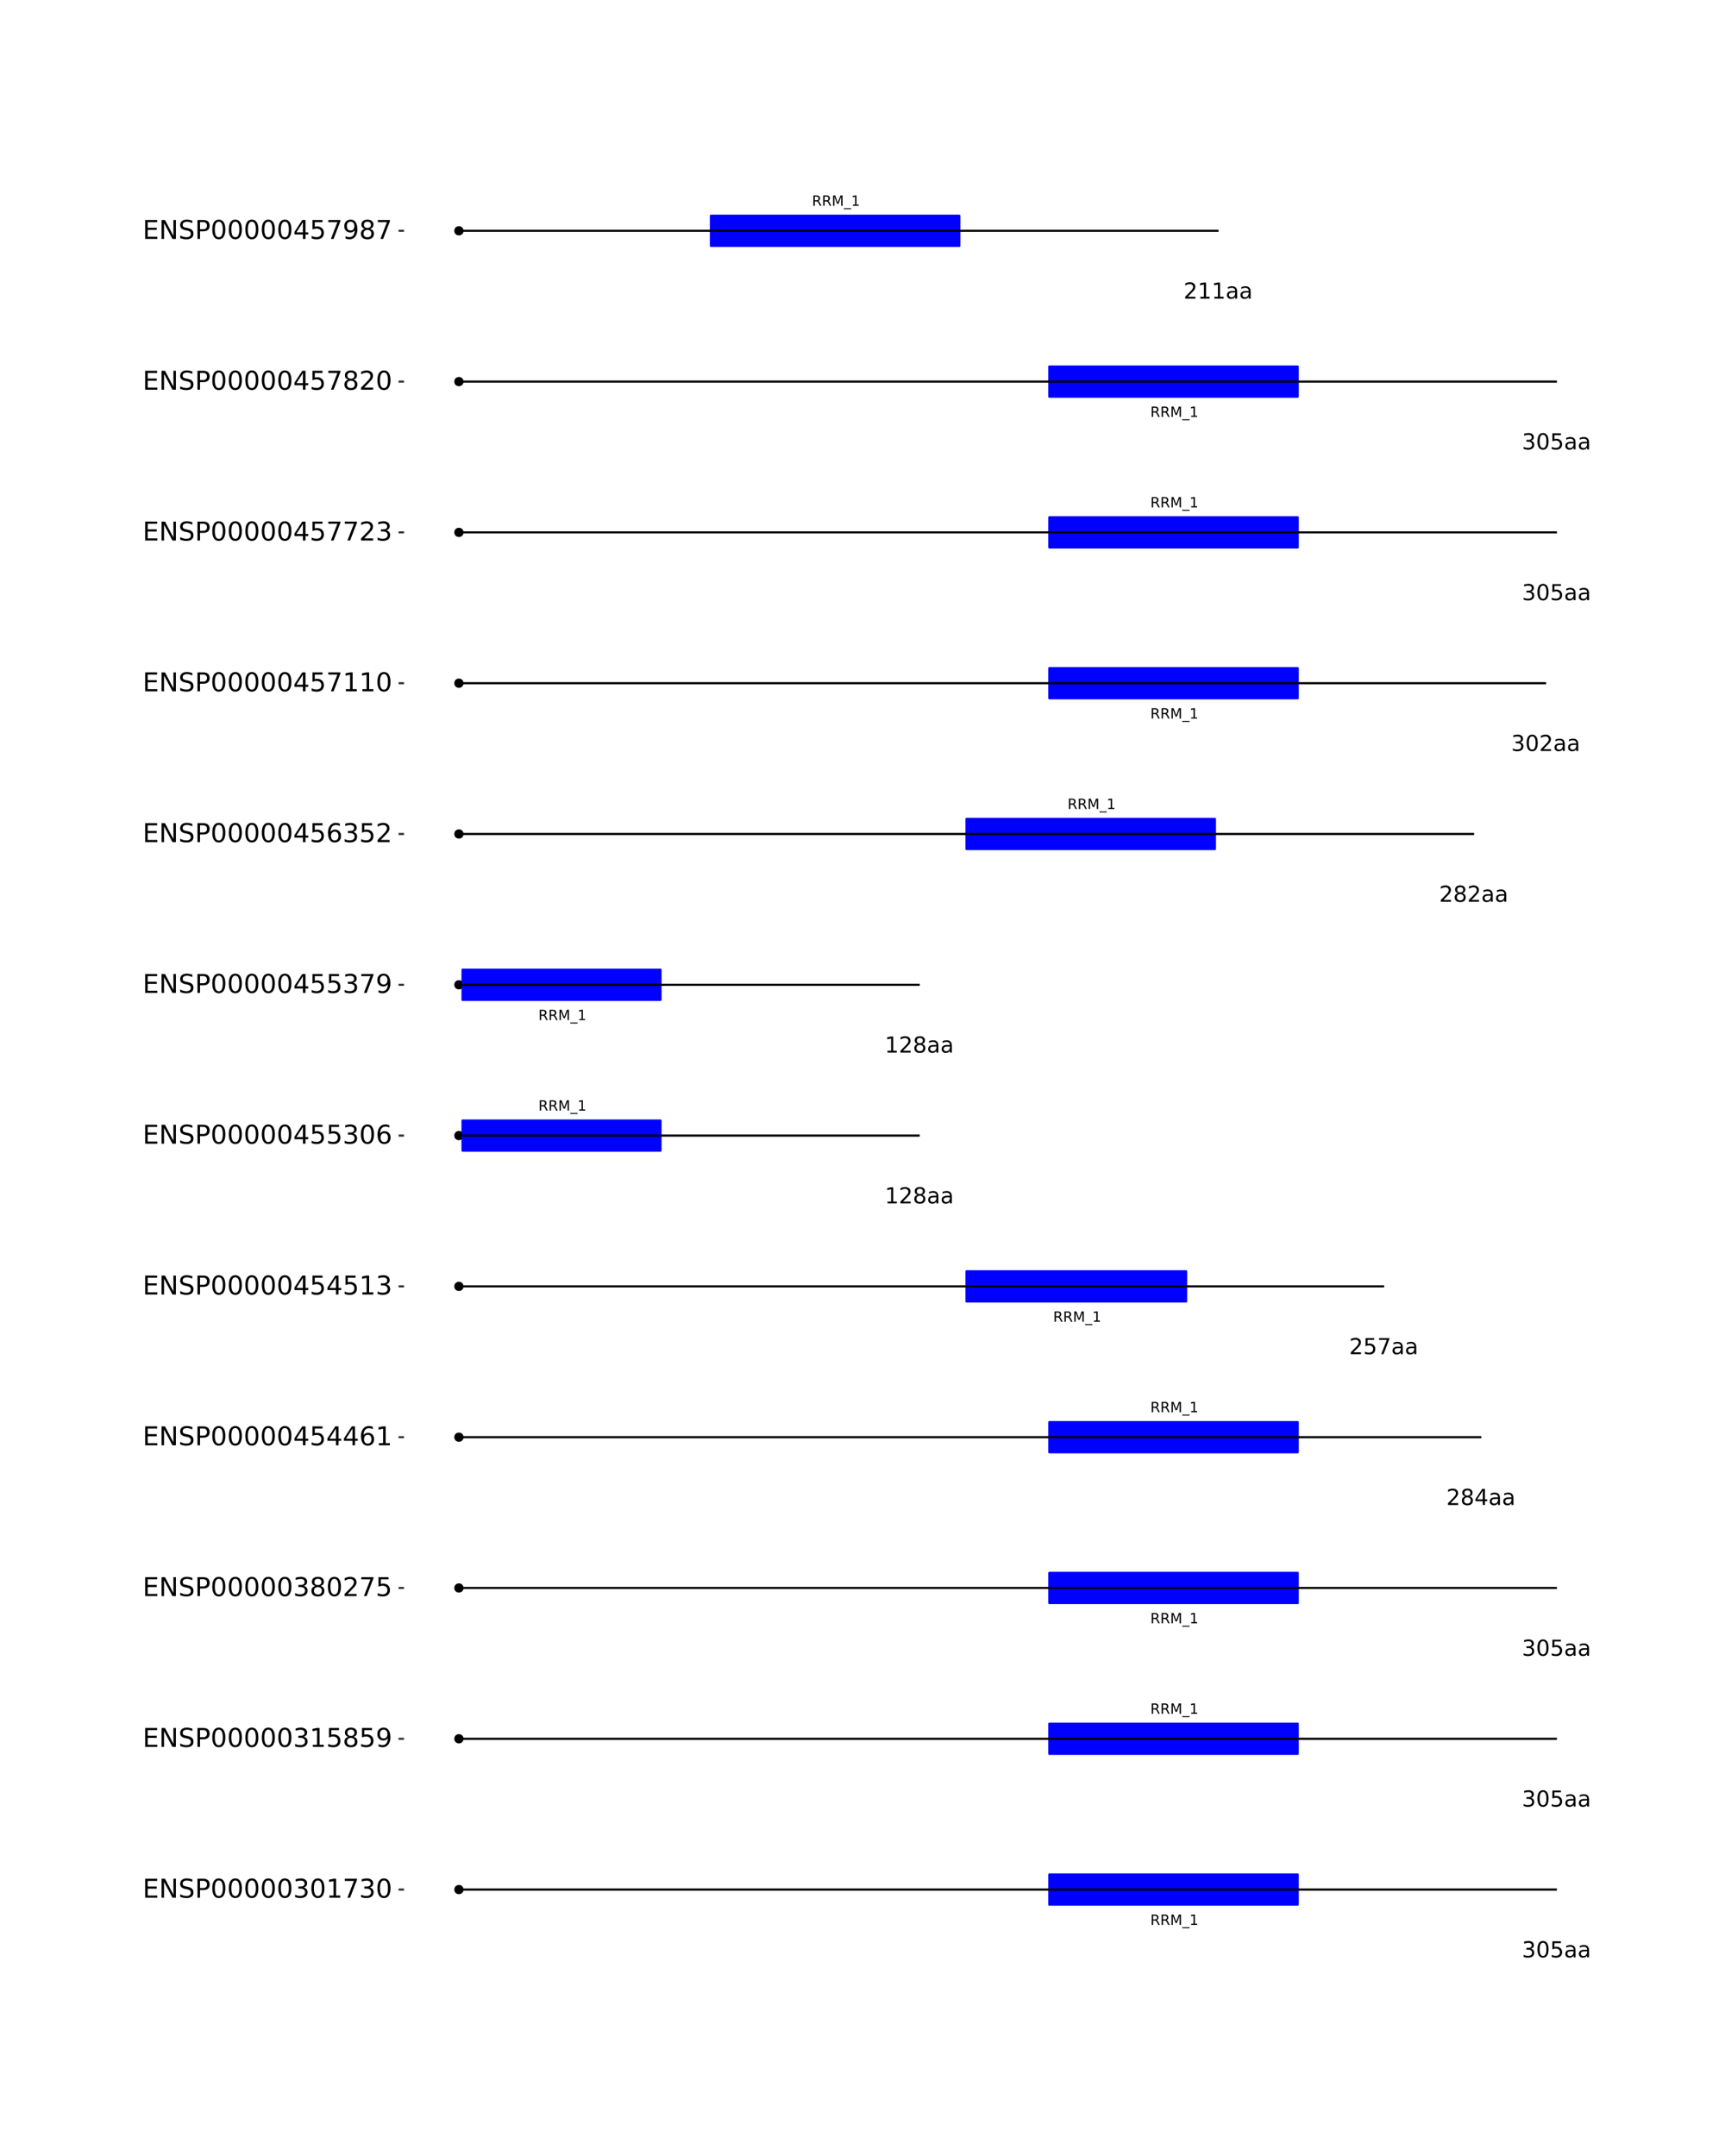 <?xml version="1.0" encoding="UTF-8"?>
<svg xmlns="http://www.w3.org/2000/svg" xmlns:xlink="http://www.w3.org/1999/xlink" width="864pt" height="1080pt" viewBox="0 0 864 1080" version="1.1">
<defs>
<g>
<symbol overflow="visible" id="glyph0-0">
<path style="stroke:none;" d="M 0.359 1.25 L 0.359 -5.016 L 3.906 -5.016 L 3.906 1.25 Z M 0.75 0.859 L 3.516 0.859 L 3.516 -4.609 L 0.75 -4.609 Z M 0.75 0.859 "/>
</symbol>
<symbol overflow="visible" id="glyph0-1">
<path style="stroke:none;" d="M 3.156 -2.438 C 3.301 -2.383 3.445 -2.273 3.594 -2.109 C 3.738 -1.941 3.879 -1.711 4.016 -1.422 L 4.734 0 L 3.984 0 L 3.312 -1.328 C 3.145 -1.672 2.977 -1.898 2.812 -2.016 C 2.656 -2.129 2.438 -2.188 2.156 -2.188 L 1.406 -2.188 L 1.406 0 L 0.703 0 L 0.703 -5.188 L 2.281 -5.188 C 2.875 -5.188 3.316 -5.062 3.609 -4.812 C 3.898 -4.562 4.047 -4.188 4.047 -3.688 C 4.047 -3.363 3.969 -3.094 3.812 -2.875 C 3.664 -2.664 3.445 -2.52 3.156 -2.438 Z M 1.406 -4.609 L 1.406 -2.766 L 2.281 -2.766 C 2.613 -2.766 2.867 -2.844 3.047 -3 C 3.223 -3.156 3.312 -3.383 3.312 -3.688 C 3.312 -3.988 3.223 -4.219 3.047 -4.375 C 2.867 -4.531 2.613 -4.609 2.281 -4.609 Z M 1.406 -4.609 "/>
</symbol>
<symbol overflow="visible" id="glyph0-2">
<path style="stroke:none;" d="M 0.703 -5.188 L 1.75 -5.188 L 3.062 -1.656 L 4.391 -5.188 L 5.438 -5.188 L 5.438 0 L 4.75 0 L 4.75 -4.547 L 3.422 -1 L 2.719 -1 L 1.375 -4.547 L 1.375 0 L 0.703 0 Z M 0.703 -5.188 "/>
</symbol>
<symbol overflow="visible" id="glyph0-3">
<path style="stroke:none;" d="M 3.625 1.188 L 3.625 1.672 L -0.062 1.672 L -0.062 1.188 Z M 3.625 1.188 "/>
</symbol>
<symbol overflow="visible" id="glyph0-4">
<path style="stroke:none;" d="M 0.875 -0.594 L 2.031 -0.594 L 2.031 -4.547 L 0.781 -4.297 L 0.781 -4.938 L 2.016 -5.188 L 2.719 -5.188 L 2.719 -0.594 L 3.859 -0.594 L 3.859 0 L 0.875 0 Z M 0.875 -0.594 "/>
</symbol>
<symbol overflow="visible" id="glyph1-0">
<path style="stroke:none;" d="M 0.547 1.953 L 0.547 -7.781 L 6.078 -7.781 L 6.078 1.953 Z M 1.172 1.344 L 5.453 1.344 L 5.453 -7.172 L 1.172 -7.172 Z M 1.172 1.344 "/>
</symbol>
<symbol overflow="visible" id="glyph1-1">
<path style="stroke:none;" d="M 4.484 -4.344 C 5.004 -4.227 5.41 -3.992 5.703 -3.641 C 5.992 -3.297 6.141 -2.863 6.141 -2.344 C 6.141 -1.551 5.863 -0.938 5.312 -0.5 C 4.77 -0.062 4 0.156 3 0.156 C 2.656 0.156 2.301 0.117 1.938 0.047 C 1.582 -0.016 1.219 -0.113 0.844 -0.25 L 0.844 -1.297 C 1.145 -1.117 1.473 -0.984 1.828 -0.891 C 2.191 -0.805 2.57 -0.766 2.969 -0.766 C 3.645 -0.766 4.16 -0.895 4.516 -1.156 C 4.879 -1.426 5.062 -1.82 5.062 -2.344 C 5.062 -2.812 4.895 -3.18 4.562 -3.453 C 4.227 -3.723 3.766 -3.859 3.172 -3.859 L 2.234 -3.859 L 2.234 -4.75 L 3.219 -4.75 C 3.75 -4.75 4.156 -4.852 4.438 -5.062 C 4.727 -5.281 4.875 -5.594 4.875 -6 C 4.875 -6.414 4.723 -6.734 4.422 -6.953 C 4.129 -7.172 3.711 -7.281 3.172 -7.281 C 2.867 -7.281 2.547 -7.25 2.203 -7.188 C 1.867 -7.125 1.492 -7.02 1.078 -6.875 L 1.078 -7.859 C 1.492 -7.973 1.879 -8.055 2.234 -8.109 C 2.598 -8.172 2.941 -8.203 3.266 -8.203 C 4.098 -8.203 4.754 -8.016 5.234 -7.641 C 5.711 -7.266 5.953 -6.754 5.953 -6.109 C 5.953 -5.66 5.82 -5.281 5.562 -4.969 C 5.312 -4.664 4.953 -4.457 4.484 -4.344 Z M 4.484 -4.344 "/>
</symbol>
<symbol overflow="visible" id="glyph1-2">
<path style="stroke:none;" d="M 3.516 -7.328 C 2.953 -7.328 2.531 -7.051 2.25 -6.5 C 1.969 -5.957 1.828 -5.129 1.828 -4.016 C 1.828 -2.91 1.969 -2.082 2.25 -1.531 C 2.531 -0.977 2.953 -0.703 3.516 -0.703 C 4.078 -0.703 4.5 -0.977 4.781 -1.531 C 5.062 -2.082 5.203 -2.91 5.203 -4.016 C 5.203 -5.129 5.062 -5.957 4.781 -6.5 C 4.5 -7.051 4.078 -7.328 3.516 -7.328 Z M 3.516 -8.203 C 4.41 -8.203 5.098 -7.844 5.578 -7.125 C 6.055 -6.414 6.297 -5.379 6.297 -4.016 C 6.297 -2.66 6.055 -1.625 5.578 -0.906 C 5.098 -0.195 4.41 0.156 3.516 0.156 C 2.609 0.156 1.914 -0.195 1.438 -0.906 C 0.969 -1.625 0.734 -2.66 0.734 -4.016 C 0.734 -5.379 0.969 -6.414 1.438 -7.125 C 1.914 -7.844 2.609 -8.203 3.516 -8.203 Z M 3.516 -8.203 "/>
</symbol>
<symbol overflow="visible" id="glyph1-3">
<path style="stroke:none;" d="M 1.188 -8.047 L 5.469 -8.047 L 5.469 -7.141 L 2.188 -7.141 L 2.188 -5.156 C 2.344 -5.219 2.5 -5.258 2.656 -5.281 C 2.82 -5.312 2.984 -5.328 3.141 -5.328 C 4.035 -5.328 4.742 -5.078 5.266 -4.578 C 5.797 -4.086 6.062 -3.422 6.062 -2.578 C 6.062 -1.711 5.789 -1.039 5.25 -0.562 C 4.707 -0.082 3.945 0.156 2.969 0.156 C 2.633 0.156 2.289 0.125 1.938 0.062 C 1.582 0.008 1.223 -0.07 0.859 -0.188 L 0.859 -1.281 C 1.18 -1.102 1.516 -0.973 1.859 -0.891 C 2.203 -0.805 2.566 -0.766 2.953 -0.766 C 3.578 -0.766 4.066 -0.926 4.422 -1.25 C 4.785 -1.582 4.969 -2.023 4.969 -2.578 C 4.969 -3.141 4.785 -3.582 4.422 -3.906 C 4.066 -4.238 3.578 -4.406 2.953 -4.406 C 2.66 -4.406 2.367 -4.375 2.078 -4.312 C 1.785 -4.25 1.488 -4.145 1.188 -4 Z M 1.188 -8.047 "/>
</symbol>
<symbol overflow="visible" id="glyph1-4">
<path style="stroke:none;" d="M 3.781 -3.031 C 2.977 -3.031 2.422 -2.938 2.109 -2.75 C 1.805 -2.57 1.656 -2.266 1.656 -1.828 C 1.656 -1.473 1.77 -1.191 2 -0.984 C 2.238 -0.773 2.555 -0.672 2.953 -0.672 C 3.504 -0.672 3.945 -0.863 4.281 -1.25 C 4.613 -1.645 4.781 -2.164 4.781 -2.812 L 4.781 -3.031 Z M 5.766 -3.453 L 5.766 0 L 4.781 0 L 4.781 -0.922 C 4.551 -0.547 4.266 -0.27 3.922 -0.094 C 3.586 0.07 3.176 0.156 2.688 0.156 C 2.07 0.156 1.578 -0.016 1.203 -0.359 C 0.836 -0.711 0.656 -1.18 0.656 -1.766 C 0.656 -2.441 0.883 -2.953 1.344 -3.297 C 1.801 -3.641 2.477 -3.812 3.375 -3.812 L 4.781 -3.812 L 4.781 -3.906 C 4.781 -4.363 4.629 -4.719 4.328 -4.969 C 4.023 -5.219 3.602 -5.344 3.062 -5.344 C 2.719 -5.344 2.379 -5.301 2.047 -5.219 C 1.723 -5.133 1.41 -5.008 1.109 -4.844 L 1.109 -5.766 C 1.473 -5.898 1.82 -6.004 2.156 -6.078 C 2.5 -6.148 2.832 -6.188 3.156 -6.188 C 4.031 -6.188 4.68 -5.957 5.109 -5.5 C 5.547 -5.051 5.766 -4.367 5.766 -3.453 Z M 5.766 -3.453 "/>
</symbol>
<symbol overflow="visible" id="glyph1-5">
<path style="stroke:none;" d="M 2.125 -0.922 L 5.922 -0.922 L 5.922 0 L 0.812 0 L 0.812 -0.922 C 1.219 -1.348 1.781 -1.922 2.5 -2.641 C 3.219 -3.359 3.664 -3.82 3.844 -4.031 C 4.195 -4.426 4.441 -4.758 4.578 -5.031 C 4.711 -5.301 4.781 -5.566 4.781 -5.828 C 4.781 -6.254 4.629 -6.602 4.328 -6.875 C 4.035 -7.145 3.645 -7.281 3.156 -7.281 C 2.82 -7.281 2.461 -7.219 2.078 -7.094 C 1.703 -6.977 1.297 -6.801 0.859 -6.562 L 0.859 -7.672 C 1.297 -7.836 1.707 -7.969 2.094 -8.062 C 2.477 -8.156 2.828 -8.203 3.141 -8.203 C 3.973 -8.203 4.633 -7.992 5.125 -7.578 C 5.625 -7.16 5.875 -6.602 5.875 -5.906 C 5.875 -5.57 5.812 -5.254 5.688 -4.953 C 5.562 -4.66 5.336 -4.312 5.016 -3.906 C 4.922 -3.801 4.633 -3.5 4.156 -3 C 3.676 -2.508 3 -1.816 2.125 -0.922 Z M 2.125 -0.922 "/>
</symbol>
<symbol overflow="visible" id="glyph1-6">
<path style="stroke:none;" d="M 3.516 -3.828 C 2.992 -3.828 2.582 -3.688 2.281 -3.406 C 1.988 -3.133 1.844 -2.754 1.844 -2.266 C 1.844 -1.773 1.988 -1.391 2.281 -1.109 C 2.582 -0.836 2.992 -0.703 3.516 -0.703 C 4.023 -0.703 4.43 -0.844 4.734 -1.125 C 5.035 -1.406 5.188 -1.785 5.188 -2.266 C 5.188 -2.754 5.035 -3.133 4.734 -3.406 C 4.441 -3.688 4.035 -3.828 3.516 -3.828 Z M 2.422 -4.281 C 1.953 -4.395 1.586 -4.613 1.328 -4.938 C 1.066 -5.258 0.938 -5.648 0.938 -6.109 C 0.938 -6.754 1.164 -7.266 1.625 -7.641 C 2.082 -8.016 2.711 -8.203 3.516 -8.203 C 4.316 -8.203 4.941 -8.016 5.391 -7.641 C 5.848 -7.266 6.078 -6.754 6.078 -6.109 C 6.078 -5.648 5.945 -5.258 5.688 -4.938 C 5.426 -4.613 5.066 -4.395 4.609 -4.281 C 5.129 -4.164 5.535 -3.926 5.828 -3.562 C 6.117 -3.207 6.266 -2.773 6.266 -2.266 C 6.266 -1.484 6.023 -0.883 5.547 -0.469 C 5.078 -0.051 4.398 0.156 3.516 0.156 C 2.617 0.156 1.93 -0.051 1.453 -0.469 C 0.984 -0.883 0.75 -1.484 0.75 -2.266 C 0.75 -2.773 0.895 -3.207 1.188 -3.562 C 1.488 -3.926 1.898 -4.164 2.422 -4.281 Z M 2.016 -6.016 C 2.016 -5.598 2.145 -5.27 2.406 -5.031 C 2.676 -4.801 3.047 -4.688 3.516 -4.688 C 3.984 -4.688 4.348 -4.801 4.609 -5.031 C 4.867 -5.27 5 -5.598 5 -6.016 C 5 -6.43 4.867 -6.754 4.609 -6.984 C 4.348 -7.211 3.984 -7.328 3.516 -7.328 C 3.047 -7.328 2.676 -7.211 2.406 -6.984 C 2.145 -6.754 2.016 -6.43 2.016 -6.016 Z M 2.016 -6.016 "/>
</symbol>
<symbol overflow="visible" id="glyph1-7">
<path style="stroke:none;" d="M 4.172 -7.109 L 1.422 -2.812 L 4.172 -2.812 Z M 3.891 -8.047 L 5.266 -8.047 L 5.266 -2.812 L 6.406 -2.812 L 6.406 -1.906 L 5.266 -1.906 L 5.266 0 L 4.172 0 L 4.172 -1.906 L 0.547 -1.906 L 0.547 -2.953 Z M 3.891 -8.047 "/>
</symbol>
<symbol overflow="visible" id="glyph1-8">
<path style="stroke:none;" d="M 0.906 -8.047 L 6.078 -8.047 L 6.078 -7.594 L 3.156 0 L 2.016 0 L 4.781 -7.141 L 0.906 -7.141 Z M 0.906 -8.047 "/>
</symbol>
<symbol overflow="visible" id="glyph1-9">
<path style="stroke:none;" d="M 1.375 -0.922 L 3.156 -0.922 L 3.156 -7.062 L 1.219 -6.672 L 1.219 -7.672 L 3.141 -8.047 L 4.234 -8.047 L 4.234 -0.922 L 6.016 -0.922 L 6.016 0 L 1.375 0 Z M 1.375 -0.922 "/>
</symbol>
<symbol overflow="visible" id="glyph2-0">
<path style="stroke:none;" d="M 0.641 2.297 L 0.641 -9.172 L 7.141 -9.172 L 7.141 2.297 Z M 1.375 1.578 L 6.422 1.578 L 6.422 -8.438 L 1.375 -8.438 Z M 1.375 1.578 "/>
</symbol>
<symbol overflow="visible" id="glyph2-1">
<path style="stroke:none;" d="M 1.281 -9.484 L 7.266 -9.484 L 7.266 -8.391 L 2.562 -8.391 L 2.562 -5.594 L 7.078 -5.594 L 7.078 -4.516 L 2.562 -4.516 L 2.562 -1.078 L 7.375 -1.078 L 7.375 0 L 1.281 0 Z M 1.281 -9.484 "/>
</symbol>
<symbol overflow="visible" id="glyph2-2">
<path style="stroke:none;" d="M 1.281 -9.484 L 3 -9.484 L 7.203 -1.547 L 7.203 -9.484 L 8.453 -9.484 L 8.453 0 L 6.719 0 L 2.516 -7.922 L 2.516 0 L 1.281 0 Z M 1.281 -9.484 "/>
</symbol>
<symbol overflow="visible" id="glyph2-3">
<path style="stroke:none;" d="M 6.953 -9.172 L 6.953 -7.922 C 6.473 -8.148 6.016 -8.32 5.578 -8.438 C 5.148 -8.551 4.734 -8.609 4.328 -8.609 C 3.629 -8.609 3.086 -8.473 2.703 -8.203 C 2.328 -7.93 2.141 -7.547 2.141 -7.047 C 2.141 -6.629 2.266 -6.312 2.516 -6.094 C 2.773 -5.883 3.254 -5.711 3.953 -5.578 L 4.734 -5.422 C 5.68 -5.234 6.383 -4.91 6.844 -4.453 C 7.301 -3.992 7.531 -3.379 7.531 -2.609 C 7.531 -1.691 7.223 -0.992 6.609 -0.516 C 5.992 -0.047 5.086 0.188 3.891 0.188 C 3.441 0.188 2.961 0.133 2.453 0.031 C 1.953 -0.07 1.43 -0.223 0.891 -0.422 L 0.891 -1.734 C 1.41 -1.441 1.922 -1.223 2.422 -1.078 C 2.922 -0.93 3.41 -0.859 3.891 -0.859 C 4.629 -0.859 5.195 -1 5.594 -1.281 C 5.988 -1.57 6.188 -1.984 6.188 -2.516 C 6.188 -2.984 6.039 -3.348 5.75 -3.609 C 5.469 -3.867 5.004 -4.066 4.359 -4.203 L 3.578 -4.359 C 2.617 -4.547 1.926 -4.844 1.5 -5.25 C 1.07 -5.656 0.859 -6.219 0.859 -6.938 C 0.859 -7.781 1.148 -8.441 1.734 -8.922 C 2.328 -9.41 3.145 -9.656 4.188 -9.656 C 4.625 -9.656 5.07 -9.613 5.531 -9.531 C 6 -9.445 6.473 -9.328 6.953 -9.172 Z M 6.953 -9.172 "/>
</symbol>
<symbol overflow="visible" id="glyph2-4">
<path style="stroke:none;" d="M 2.562 -8.422 L 2.562 -4.859 L 4.172 -4.859 C 4.766 -4.859 5.223 -5.016 5.547 -5.328 C 5.879 -5.641 6.047 -6.078 6.047 -6.641 C 6.047 -7.211 5.879 -7.648 5.547 -7.953 C 5.223 -8.266 4.766 -8.422 4.172 -8.422 Z M 1.281 -9.484 L 4.172 -9.484 C 5.234 -9.484 6.035 -9.238 6.578 -8.75 C 7.117 -8.27 7.391 -7.566 7.391 -6.641 C 7.391 -5.711 7.117 -5.008 6.578 -4.531 C 6.035 -4.051 5.234 -3.812 4.172 -3.812 L 2.562 -3.812 L 2.562 0 L 1.281 0 Z M 1.281 -9.484 "/>
</symbol>
<symbol overflow="visible" id="glyph2-5">
<path style="stroke:none;" d="M 4.125 -8.641 C 3.469 -8.641 2.973 -8.312 2.641 -7.656 C 2.305 -7.008 2.141 -6.035 2.141 -4.734 C 2.141 -3.43 2.305 -2.453 2.641 -1.797 C 2.973 -1.148 3.469 -0.828 4.125 -0.828 C 4.789 -0.828 5.289 -1.148 5.625 -1.797 C 5.957 -2.453 6.125 -3.43 6.125 -4.734 C 6.125 -6.035 5.957 -7.008 5.625 -7.656 C 5.289 -8.312 4.789 -8.641 4.125 -8.641 Z M 4.125 -9.656 C 5.188 -9.656 6 -9.234 6.562 -8.391 C 7.125 -7.547 7.406 -6.328 7.406 -4.734 C 7.406 -3.141 7.125 -1.922 6.562 -1.078 C 6 -0.234 5.188 0.188 4.125 0.188 C 3.07 0.188 2.266 -0.234 1.703 -1.078 C 1.141 -1.922 0.859 -3.141 0.859 -4.734 C 0.859 -6.328 1.141 -7.547 1.703 -8.391 C 2.266 -9.234 3.07 -9.656 4.125 -9.656 Z M 4.125 -9.656 "/>
</symbol>
<symbol overflow="visible" id="glyph2-6">
<path style="stroke:none;" d="M 5.281 -5.109 C 5.895 -4.973 6.375 -4.695 6.719 -4.281 C 7.062 -3.875 7.234 -3.363 7.234 -2.75 C 7.234 -1.82 6.91 -1.098 6.266 -0.578 C 5.617 -0.066 4.703 0.188 3.516 0.188 C 3.117 0.188 2.707 0.145 2.281 0.062 C 1.863 -0.008 1.43 -0.125 0.984 -0.281 L 0.984 -1.531 C 1.348 -1.32 1.738 -1.16 2.156 -1.047 C 2.582 -0.941 3.023 -0.891 3.484 -0.891 C 4.285 -0.891 4.895 -1.047 5.312 -1.359 C 5.738 -1.68 5.953 -2.145 5.953 -2.75 C 5.953 -3.312 5.754 -3.75 5.359 -4.062 C 4.973 -4.375 4.43 -4.531 3.734 -4.531 L 2.625 -4.531 L 2.625 -5.594 L 3.781 -5.594 C 4.414 -5.594 4.898 -5.719 5.234 -5.969 C 5.566 -6.219 5.734 -6.582 5.734 -7.062 C 5.734 -7.539 5.562 -7.91 5.219 -8.172 C 4.875 -8.43 4.379 -8.562 3.734 -8.562 C 3.379 -8.562 3 -8.523 2.594 -8.453 C 2.195 -8.379 1.758 -8.258 1.281 -8.094 L 1.281 -9.25 C 1.758 -9.383 2.211 -9.484 2.641 -9.547 C 3.066 -9.617 3.469 -9.656 3.844 -9.656 C 4.82 -9.656 5.594 -9.43 6.156 -8.984 C 6.727 -8.547 7.016 -7.945 7.016 -7.188 C 7.016 -6.664 6.863 -6.223 6.562 -5.859 C 6.258 -5.492 5.832 -5.242 5.281 -5.109 Z M 5.281 -5.109 "/>
</symbol>
<symbol overflow="visible" id="glyph2-7">
<path style="stroke:none;" d="M 1.609 -1.078 L 3.703 -1.078 L 3.703 -8.312 L 1.422 -7.859 L 1.422 -9.016 L 3.688 -9.484 L 4.984 -9.484 L 4.984 -1.078 L 7.078 -1.078 L 7.078 0 L 1.609 0 Z M 1.609 -1.078 "/>
</symbol>
<symbol overflow="visible" id="glyph2-8">
<path style="stroke:none;" d="M 1.062 -9.484 L 7.156 -9.484 L 7.156 -8.938 L 3.719 0 L 2.375 0 L 5.625 -8.391 L 1.062 -8.391 Z M 1.062 -9.484 "/>
</symbol>
<symbol overflow="visible" id="glyph2-9">
<path style="stroke:none;" d="M 1.406 -9.484 L 6.438 -9.484 L 6.438 -8.391 L 2.578 -8.391 L 2.578 -6.078 C 2.766 -6.141 2.953 -6.188 3.141 -6.219 C 3.328 -6.25 3.508 -6.266 3.688 -6.266 C 4.75 -6.266 5.586 -5.973 6.203 -5.391 C 6.828 -4.816 7.141 -4.035 7.141 -3.047 C 7.141 -2.023 6.82 -1.227 6.188 -0.656 C 5.551 -0.094 4.656 0.188 3.5 0.188 C 3.102 0.188 2.695 0.148 2.281 0.078 C 1.863 0.016 1.438 -0.082 1 -0.219 L 1 -1.516 C 1.383 -1.305 1.781 -1.148 2.188 -1.047 C 2.594 -0.941 3.02 -0.891 3.469 -0.891 C 4.207 -0.891 4.789 -1.082 5.219 -1.469 C 5.645 -1.852 5.859 -2.379 5.859 -3.047 C 5.859 -3.703 5.645 -4.223 5.219 -4.609 C 4.789 -4.992 4.207 -5.188 3.469 -5.188 C 3.125 -5.188 2.781 -5.145 2.438 -5.062 C 2.102 -4.988 1.758 -4.875 1.406 -4.719 Z M 1.406 -9.484 "/>
</symbol>
<symbol overflow="visible" id="glyph2-10">
<path style="stroke:none;" d="M 4.125 -4.5 C 3.52 -4.5 3.039 -4.332 2.688 -4 C 2.344 -3.676 2.172 -3.234 2.172 -2.672 C 2.172 -2.098 2.344 -1.645 2.688 -1.312 C 3.039 -0.988 3.52 -0.828 4.125 -0.828 C 4.738 -0.828 5.219 -0.988 5.562 -1.312 C 5.914 -1.645 6.094 -2.098 6.094 -2.672 C 6.094 -3.234 5.914 -3.676 5.562 -4 C 5.219 -4.332 4.738 -4.5 4.125 -4.5 Z M 2.844 -5.047 C 2.301 -5.18 1.875 -5.438 1.562 -5.812 C 1.258 -6.188 1.109 -6.645 1.109 -7.188 C 1.109 -7.945 1.375 -8.547 1.906 -8.984 C 2.445 -9.43 3.188 -9.656 4.125 -9.656 C 5.07 -9.656 5.812 -9.43 6.344 -8.984 C 6.883 -8.547 7.156 -7.945 7.156 -7.188 C 7.156 -6.645 7 -6.188 6.688 -5.812 C 6.383 -5.438 5.961 -5.18 5.422 -5.047 C 6.035 -4.898 6.516 -4.617 6.859 -4.203 C 7.203 -3.785 7.375 -3.273 7.375 -2.672 C 7.375 -1.742 7.094 -1.035 6.531 -0.547 C 5.977 -0.055 5.176 0.188 4.125 0.188 C 3.082 0.188 2.281 -0.055 1.719 -0.547 C 1.156 -1.035 0.875 -1.742 0.875 -2.672 C 0.875 -3.273 1.047 -3.785 1.391 -4.203 C 1.742 -4.617 2.227 -4.898 2.844 -5.047 Z M 2.375 -7.078 C 2.375 -6.578 2.523 -6.191 2.828 -5.922 C 3.141 -5.648 3.57 -5.516 4.125 -5.516 C 4.676 -5.516 5.109 -5.648 5.422 -5.922 C 5.734 -6.191 5.891 -6.578 5.891 -7.078 C 5.891 -7.566 5.734 -7.945 5.422 -8.219 C 5.109 -8.5 4.676 -8.641 4.125 -8.641 C 3.57 -8.641 3.141 -8.5 2.828 -8.219 C 2.523 -7.945 2.375 -7.566 2.375 -7.078 Z M 2.375 -7.078 "/>
</symbol>
<symbol overflow="visible" id="glyph2-11">
<path style="stroke:none;" d="M 1.422 -0.203 L 1.422 -1.359 C 1.742 -1.211 2.07 -1.098 2.406 -1.016 C 2.738 -0.93 3.062 -0.891 3.375 -0.891 C 4.219 -0.891 4.863 -1.176 5.312 -1.75 C 5.758 -2.32 6.016 -3.188 6.078 -4.344 C 5.836 -3.977 5.523 -3.695 5.141 -3.5 C 4.766 -3.312 4.348 -3.219 3.891 -3.219 C 2.941 -3.219 2.191 -3.504 1.641 -4.078 C 1.086 -4.648 0.812 -5.43 0.812 -6.422 C 0.812 -7.398 1.098 -8.18 1.672 -8.766 C 2.254 -9.359 3.023 -9.656 3.984 -9.656 C 5.078 -9.656 5.91 -9.234 6.484 -8.391 C 7.066 -7.547 7.359 -6.328 7.359 -4.734 C 7.359 -3.234 7.004 -2.035 6.297 -1.141 C 5.586 -0.254 4.633 0.188 3.438 0.188 C 3.113 0.188 2.785 0.156 2.453 0.094 C 2.129 0.031 1.785 -0.066 1.422 -0.203 Z M 3.984 -4.219 C 4.555 -4.219 5.008 -4.41 5.344 -4.797 C 5.688 -5.191 5.859 -5.734 5.859 -6.422 C 5.859 -7.109 5.688 -7.648 5.344 -8.047 C 5.008 -8.441 4.555 -8.641 3.984 -8.641 C 3.398 -8.641 2.941 -8.441 2.609 -8.047 C 2.273 -7.648 2.109 -7.109 2.109 -6.422 C 2.109 -5.734 2.273 -5.191 2.609 -4.797 C 2.941 -4.41 3.398 -4.219 3.984 -4.219 Z M 3.984 -4.219 "/>
</symbol>
<symbol overflow="visible" id="glyph2-12">
<path style="stroke:none;" d="M 2.5 -1.078 L 6.969 -1.078 L 6.969 0 L 0.953 0 L 0.953 -1.078 C 1.441 -1.578 2.102 -2.25 2.938 -3.094 C 3.781 -3.945 4.312 -4.5 4.531 -4.75 C 4.938 -5.207 5.219 -5.598 5.375 -5.922 C 5.539 -6.242 5.625 -6.555 5.625 -6.859 C 5.625 -7.367 5.445 -7.781 5.094 -8.094 C 4.75 -8.406 4.289 -8.562 3.719 -8.562 C 3.312 -8.562 2.883 -8.492 2.438 -8.359 C 2 -8.223 1.523 -8.008 1.016 -7.719 L 1.016 -9.016 C 1.535 -9.223 2.02 -9.379 2.469 -9.484 C 2.914 -9.598 3.32 -9.656 3.688 -9.656 C 4.676 -9.656 5.461 -9.406 6.047 -8.906 C 6.629 -8.414 6.922 -7.758 6.922 -6.938 C 6.922 -6.551 6.848 -6.18 6.703 -5.828 C 6.555 -5.484 6.289 -5.078 5.906 -4.609 C 5.801 -4.484 5.461 -4.125 4.891 -3.531 C 4.328 -2.945 3.531 -2.129 2.5 -1.078 Z M 2.5 -1.078 "/>
</symbol>
<symbol overflow="visible" id="glyph2-13">
<path style="stroke:none;" d="M 4.906 -8.359 L 1.672 -3.297 L 4.906 -3.297 Z M 4.578 -9.484 L 6.188 -9.484 L 6.188 -3.297 L 7.547 -3.297 L 7.547 -2.234 L 6.188 -2.234 L 6.188 0 L 4.906 0 L 4.906 -2.234 L 0.641 -2.234 L 0.641 -3.469 Z M 4.578 -9.484 "/>
</symbol>
<symbol overflow="visible" id="glyph2-14">
<path style="stroke:none;" d="M 4.297 -5.25 C 3.711 -5.25 3.254 -5.051 2.922 -4.656 C 2.586 -4.258 2.422 -3.723 2.422 -3.047 C 2.422 -2.359 2.586 -1.816 2.922 -1.422 C 3.254 -1.023 3.711 -0.828 4.297 -0.828 C 4.867 -0.828 5.32 -1.023 5.656 -1.422 C 5.988 -1.816 6.156 -2.359 6.156 -3.047 C 6.156 -3.723 5.988 -4.258 5.656 -4.656 C 5.32 -5.051 4.867 -5.25 4.297 -5.25 Z M 6.844 -9.266 L 6.844 -8.094 C 6.52 -8.25 6.191 -8.363 5.859 -8.438 C 5.535 -8.52 5.211 -8.562 4.891 -8.562 C 4.047 -8.562 3.398 -8.273 2.953 -7.703 C 2.504 -7.141 2.25 -6.281 2.188 -5.125 C 2.438 -5.488 2.75 -5.77 3.125 -5.969 C 3.5 -6.164 3.914 -6.266 4.375 -6.266 C 5.32 -6.266 6.07 -5.973 6.625 -5.391 C 7.176 -4.816 7.453 -4.035 7.453 -3.047 C 7.453 -2.066 7.16 -1.281 6.578 -0.688 C 6.004 -0.102 5.242 0.188 4.297 0.188 C 3.191 0.188 2.348 -0.234 1.766 -1.078 C 1.191 -1.922 0.906 -3.141 0.906 -4.734 C 0.906 -6.223 1.258 -7.414 1.969 -8.312 C 2.688 -9.207 3.645 -9.656 4.844 -9.656 C 5.156 -9.656 5.473 -9.617 5.797 -9.547 C 6.129 -9.484 6.477 -9.391 6.844 -9.266 Z M 6.844 -9.266 "/>
</symbol>
</g>
</defs>
<g id="surface1">
<rect x="0" y="0" width="864" height="1080" style="fill:rgb(100%,100%,100%);fill-opacity:1;stroke:none;"/>
<rect x="0" y="0" width="864" height="1080" style="fill:rgb(100%,100%,100%);fill-opacity:1;stroke:none;"/>
<path style="fill:none;stroke-width:1.067;stroke-linecap:round;stroke-linejoin:round;stroke:rgb(100%,100%,100%);stroke-opacity:1;stroke-miterlimit:10;" d="M 0 1080 L 864 1080 L 864 0 L 0 0 Z M 0 1080 "/>
<path style="fill-rule:nonzero;fill:rgb(0%,0%,0%);fill-opacity:1;stroke-width:0.709;stroke-linecap:round;stroke-linejoin:round;stroke:rgb(0%,0%,0%);stroke-opacity:1;stroke-miterlimit:10;" d="M 231.816 946.539 C 231.816 949.145 227.906 949.145 227.906 946.539 C 227.906 943.934 231.816 943.934 231.816 946.539 "/>
<path style="fill-rule:nonzero;fill:rgb(0%,0%,0%);fill-opacity:1;stroke-width:0.709;stroke-linecap:round;stroke-linejoin:round;stroke:rgb(0%,0%,0%);stroke-opacity:1;stroke-miterlimit:10;" d="M 231.816 871 C 231.816 873.605 227.906 873.605 227.906 871 C 227.906 868.395 231.816 868.395 231.816 871 "/>
<path style="fill-rule:nonzero;fill:rgb(0%,0%,0%);fill-opacity:1;stroke-width:0.709;stroke-linecap:round;stroke-linejoin:round;stroke:rgb(0%,0%,0%);stroke-opacity:1;stroke-miterlimit:10;" d="M 231.816 795.461 C 231.816 798.066 227.906 798.066 227.906 795.461 C 227.906 792.855 231.816 792.855 231.816 795.461 "/>
<path style="fill-rule:nonzero;fill:rgb(0%,0%,0%);fill-opacity:1;stroke-width:0.709;stroke-linecap:round;stroke-linejoin:round;stroke:rgb(0%,0%,0%);stroke-opacity:1;stroke-miterlimit:10;" d="M 231.816 719.922 C 231.816 722.531 227.906 722.531 227.906 719.922 C 227.906 717.316 231.816 717.316 231.816 719.922 "/>
<path style="fill-rule:nonzero;fill:rgb(0%,0%,0%);fill-opacity:1;stroke-width:0.709;stroke-linecap:round;stroke-linejoin:round;stroke:rgb(0%,0%,0%);stroke-opacity:1;stroke-miterlimit:10;" d="M 231.816 644.383 C 231.816 646.992 227.906 646.992 227.906 644.383 C 227.906 641.777 231.816 641.777 231.816 644.383 "/>
<path style="fill-rule:nonzero;fill:rgb(0%,0%,0%);fill-opacity:1;stroke-width:0.709;stroke-linecap:round;stroke-linejoin:round;stroke:rgb(0%,0%,0%);stroke-opacity:1;stroke-miterlimit:10;" d="M 231.816 568.844 C 231.816 571.453 227.906 571.453 227.906 568.844 C 227.906 566.238 231.816 566.238 231.816 568.844 "/>
<path style="fill-rule:nonzero;fill:rgb(0%,0%,0%);fill-opacity:1;stroke-width:0.709;stroke-linecap:round;stroke-linejoin:round;stroke:rgb(0%,0%,0%);stroke-opacity:1;stroke-miterlimit:10;" d="M 231.816 493.309 C 231.816 495.914 227.906 495.914 227.906 493.309 C 227.906 490.699 231.816 490.699 231.816 493.309 "/>
<path style="fill-rule:nonzero;fill:rgb(0%,0%,0%);fill-opacity:1;stroke-width:0.709;stroke-linecap:round;stroke-linejoin:round;stroke:rgb(0%,0%,0%);stroke-opacity:1;stroke-miterlimit:10;" d="M 231.816 417.77 C 231.816 420.375 227.906 420.375 227.906 417.77 C 227.906 415.16 231.816 415.16 231.816 417.77 "/>
<path style="fill-rule:nonzero;fill:rgb(0%,0%,0%);fill-opacity:1;stroke-width:0.709;stroke-linecap:round;stroke-linejoin:round;stroke:rgb(0%,0%,0%);stroke-opacity:1;stroke-miterlimit:10;" d="M 231.816 342.23 C 231.816 344.836 227.906 344.836 227.906 342.23 C 227.906 339.621 231.816 339.621 231.816 342.23 "/>
<path style="fill-rule:nonzero;fill:rgb(0%,0%,0%);fill-opacity:1;stroke-width:0.709;stroke-linecap:round;stroke-linejoin:round;stroke:rgb(0%,0%,0%);stroke-opacity:1;stroke-miterlimit:10;" d="M 231.816 266.691 C 231.816 269.297 227.906 269.297 227.906 266.691 C 227.906 264.086 231.816 264.086 231.816 266.691 "/>
<path style="fill-rule:nonzero;fill:rgb(0%,0%,0%);fill-opacity:1;stroke-width:0.709;stroke-linecap:round;stroke-linejoin:round;stroke:rgb(0%,0%,0%);stroke-opacity:1;stroke-miterlimit:10;" d="M 231.816 191.152 C 231.816 193.758 227.906 193.758 227.906 191.152 C 227.906 188.547 231.816 188.547 231.816 191.152 "/>
<path style="fill-rule:nonzero;fill:rgb(0%,0%,0%);fill-opacity:1;stroke-width:0.709;stroke-linecap:round;stroke-linejoin:round;stroke:rgb(0%,0%,0%);stroke-opacity:1;stroke-miterlimit:10;" d="M 231.816 115.613 C 231.816 118.219 227.906 118.219 227.906 115.613 C 227.906 113.008 231.816 113.008 231.816 115.613 "/>
<path style="fill-rule:nonzero;fill:rgb(0%,0%,100%);fill-opacity:1;stroke-width:1.067;stroke-linecap:butt;stroke-linejoin:round;stroke:rgb(0%,0%,100%);stroke-opacity:1;stroke-miterlimit:10;" d="M 525.57 938.984 L 649.984 938.984 L 649.984 954.094 L 525.57 954.094 Z M 525.57 938.984 "/>
<path style="fill:none;stroke-width:1.067;stroke-linecap:butt;stroke-linejoin:round;stroke:rgb(0%,0%,0%);stroke-opacity:1;stroke-miterlimit:10;" d="M 229.863 946.539 L 779.809 946.539 "/>
<g style="fill:rgb(0%,0%,0%);fill-opacity:1;">
  <use xlink:href="#glyph0-1" x="576.18" y="964.25"/>
  <use xlink:href="#glyph0-1" x="581.121" y="964.25"/>
  <use xlink:href="#glyph0-2" x="586.062" y="964.25"/>
  <use xlink:href="#glyph0-3" x="592.199" y="964.25"/>
  <use xlink:href="#glyph0-4" x="595.756" y="964.25"/>
</g>
<g style="fill:rgb(0%,0%,0%);fill-opacity:1;">
  <use xlink:href="#glyph1-1" x="762.309" y="980.501"/>
  <use xlink:href="#glyph1-2" x="769.332" y="980.501"/>
  <use xlink:href="#glyph1-3" x="776.355" y="980.501"/>
  <use xlink:href="#glyph1-4" x="783.379" y="980.501"/>
  <use xlink:href="#glyph1-4" x="790.144" y="980.501"/>
</g>
<path style="fill-rule:nonzero;fill:rgb(0%,0%,100%);fill-opacity:1;stroke-width:1.067;stroke-linecap:butt;stroke-linejoin:round;stroke:rgb(0%,0%,100%);stroke-opacity:1;stroke-miterlimit:10;" d="M 525.57 863.445 L 649.984 863.445 L 649.984 878.555 L 525.57 878.555 Z M 525.57 863.445 "/>
<path style="fill:none;stroke-width:1.067;stroke-linecap:butt;stroke-linejoin:round;stroke:rgb(0%,0%,0%);stroke-opacity:1;stroke-miterlimit:10;" d="M 229.863 871 L 779.809 871 "/>
<g style="fill:rgb(0%,0%,0%);fill-opacity:1;">
  <use xlink:href="#glyph0-1" x="576.18" y="858.496"/>
  <use xlink:href="#glyph0-1" x="581.121" y="858.496"/>
  <use xlink:href="#glyph0-2" x="586.062" y="858.496"/>
  <use xlink:href="#glyph0-3" x="592.199" y="858.496"/>
  <use xlink:href="#glyph0-4" x="595.756" y="858.496"/>
</g>
<g style="fill:rgb(0%,0%,0%);fill-opacity:1;">
  <use xlink:href="#glyph1-1" x="762.309" y="904.962"/>
  <use xlink:href="#glyph1-2" x="769.332" y="904.962"/>
  <use xlink:href="#glyph1-3" x="776.355" y="904.962"/>
  <use xlink:href="#glyph1-4" x="783.379" y="904.962"/>
  <use xlink:href="#glyph1-4" x="790.144" y="904.962"/>
</g>
<path style="fill-rule:nonzero;fill:rgb(0%,0%,100%);fill-opacity:1;stroke-width:1.067;stroke-linecap:butt;stroke-linejoin:round;stroke:rgb(0%,0%,100%);stroke-opacity:1;stroke-miterlimit:10;" d="M 525.57 787.906 L 649.984 787.906 L 649.984 803.016 L 525.57 803.016 Z M 525.57 787.906 "/>
<path style="fill:none;stroke-width:1.067;stroke-linecap:butt;stroke-linejoin:round;stroke:rgb(0%,0%,0%);stroke-opacity:1;stroke-miterlimit:10;" d="M 229.863 795.461 L 779.809 795.461 "/>
<g style="fill:rgb(0%,0%,0%);fill-opacity:1;">
  <use xlink:href="#glyph0-1" x="576.18" y="813.172"/>
  <use xlink:href="#glyph0-1" x="581.121" y="813.172"/>
  <use xlink:href="#glyph0-2" x="586.062" y="813.172"/>
  <use xlink:href="#glyph0-3" x="592.199" y="813.172"/>
  <use xlink:href="#glyph0-4" x="595.756" y="813.172"/>
</g>
<g style="fill:rgb(0%,0%,0%);fill-opacity:1;">
  <use xlink:href="#glyph1-1" x="762.309" y="829.423"/>
  <use xlink:href="#glyph1-2" x="769.332" y="829.423"/>
  <use xlink:href="#glyph1-3" x="776.355" y="829.423"/>
  <use xlink:href="#glyph1-4" x="783.379" y="829.423"/>
  <use xlink:href="#glyph1-4" x="790.144" y="829.423"/>
</g>
<path style="fill-rule:nonzero;fill:rgb(0%,0%,100%);fill-opacity:1;stroke-width:1.067;stroke-linecap:butt;stroke-linejoin:round;stroke:rgb(0%,0%,100%);stroke-opacity:1;stroke-miterlimit:10;" d="M 525.57 712.371 L 649.984 712.371 L 649.984 727.48 L 525.57 727.48 Z M 525.57 712.371 "/>
<path style="fill:none;stroke-width:1.067;stroke-linecap:butt;stroke-linejoin:round;stroke:rgb(0%,0%,0%);stroke-opacity:1;stroke-miterlimit:10;" d="M 229.863 719.922 L 741.945 719.922 "/>
<g style="fill:rgb(0%,0%,0%);fill-opacity:1;">
  <use xlink:href="#glyph0-1" x="576.18" y="707.418"/>
  <use xlink:href="#glyph0-1" x="581.121" y="707.418"/>
  <use xlink:href="#glyph0-2" x="586.062" y="707.418"/>
  <use xlink:href="#glyph0-3" x="592.199" y="707.418"/>
  <use xlink:href="#glyph0-4" x="595.756" y="707.418"/>
</g>
<g style="fill:rgb(0%,0%,0%);fill-opacity:1;">
  <use xlink:href="#glyph1-5" x="724.445" y="753.884"/>
  <use xlink:href="#glyph1-6" x="731.469" y="753.884"/>
  <use xlink:href="#glyph1-7" x="738.492" y="753.884"/>
  <use xlink:href="#glyph1-4" x="745.516" y="753.884"/>
  <use xlink:href="#glyph1-4" x="752.28" y="753.884"/>
</g>
<path style="fill-rule:nonzero;fill:rgb(0%,0%,100%);fill-opacity:1;stroke-width:1.067;stroke-linecap:butt;stroke-linejoin:round;stroke:rgb(0%,0%,100%);stroke-opacity:1;stroke-miterlimit:10;" d="M 484.102 636.832 L 594.09 636.832 L 594.09 651.941 L 484.102 651.941 Z M 484.102 636.832 "/>
<path style="fill:none;stroke-width:1.067;stroke-linecap:butt;stroke-linejoin:round;stroke:rgb(0%,0%,0%);stroke-opacity:1;stroke-miterlimit:10;" d="M 229.863 644.383 L 693.262 644.383 "/>
<g style="fill:rgb(0%,0%,0%);fill-opacity:1;">
  <use xlink:href="#glyph0-1" x="527.496" y="662.094"/>
  <use xlink:href="#glyph0-1" x="532.438" y="662.094"/>
  <use xlink:href="#glyph0-2" x="537.379" y="662.094"/>
  <use xlink:href="#glyph0-3" x="543.516" y="662.094"/>
  <use xlink:href="#glyph0-4" x="547.072" y="662.094"/>
</g>
<g style="fill:rgb(0%,0%,0%);fill-opacity:1;">
  <use xlink:href="#glyph1-5" x="675.762" y="678.349"/>
  <use xlink:href="#glyph1-3" x="682.785" y="678.349"/>
  <use xlink:href="#glyph1-8" x="689.809" y="678.349"/>
  <use xlink:href="#glyph1-4" x="696.832" y="678.349"/>
  <use xlink:href="#glyph1-4" x="703.597" y="678.349"/>
</g>
<path style="fill-rule:nonzero;fill:rgb(0%,0%,100%);fill-opacity:1;stroke-width:1.067;stroke-linecap:butt;stroke-linejoin:round;stroke:rgb(0%,0%,100%);stroke-opacity:1;stroke-miterlimit:10;" d="M 231.664 561.293 L 330.836 561.293 L 330.836 576.402 L 231.664 576.402 Z M 231.664 561.293 "/>
<path style="fill:none;stroke-width:1.067;stroke-linecap:butt;stroke-linejoin:round;stroke:rgb(0%,0%,0%);stroke-opacity:1;stroke-miterlimit:10;" d="M 229.863 568.844 L 460.66 568.844 "/>
<g style="fill:rgb(0%,0%,0%);fill-opacity:1;">
  <use xlink:href="#glyph0-1" x="269.652" y="556.34"/>
  <use xlink:href="#glyph0-1" x="274.594" y="556.34"/>
  <use xlink:href="#glyph0-2" x="279.535" y="556.34"/>
  <use xlink:href="#glyph0-3" x="285.672" y="556.34"/>
  <use xlink:href="#glyph0-4" x="289.229" y="556.34"/>
</g>
<g style="fill:rgb(0%,0%,0%);fill-opacity:1;">
  <use xlink:href="#glyph1-9" x="443.16" y="602.81"/>
  <use xlink:href="#glyph1-5" x="450.184" y="602.81"/>
  <use xlink:href="#glyph1-6" x="457.207" y="602.81"/>
  <use xlink:href="#glyph1-4" x="464.23" y="602.81"/>
  <use xlink:href="#glyph1-4" x="470.995" y="602.81"/>
</g>
<path style="fill-rule:nonzero;fill:rgb(0%,0%,100%);fill-opacity:1;stroke-width:1.067;stroke-linecap:butt;stroke-linejoin:round;stroke:rgb(0%,0%,100%);stroke-opacity:1;stroke-miterlimit:10;" d="M 231.664 485.754 L 330.836 485.754 L 330.836 500.863 L 231.664 500.863 Z M 231.664 485.754 "/>
<path style="fill:none;stroke-width:1.067;stroke-linecap:butt;stroke-linejoin:round;stroke:rgb(0%,0%,0%);stroke-opacity:1;stroke-miterlimit:10;" d="M 229.863 493.309 L 460.66 493.309 "/>
<g style="fill:rgb(0%,0%,0%);fill-opacity:1;">
  <use xlink:href="#glyph0-1" x="269.652" y="511.016"/>
  <use xlink:href="#glyph0-1" x="274.594" y="511.016"/>
  <use xlink:href="#glyph0-2" x="279.535" y="511.016"/>
  <use xlink:href="#glyph0-3" x="285.672" y="511.016"/>
  <use xlink:href="#glyph0-4" x="289.229" y="511.016"/>
</g>
<g style="fill:rgb(0%,0%,0%);fill-opacity:1;">
  <use xlink:href="#glyph1-9" x="443.16" y="527.271"/>
  <use xlink:href="#glyph1-5" x="450.184" y="527.271"/>
  <use xlink:href="#glyph1-6" x="457.207" y="527.271"/>
  <use xlink:href="#glyph1-4" x="464.23" y="527.271"/>
  <use xlink:href="#glyph1-4" x="470.995" y="527.271"/>
</g>
<path style="fill-rule:nonzero;fill:rgb(0%,0%,100%);fill-opacity:1;stroke-width:1.067;stroke-linecap:butt;stroke-linejoin:round;stroke:rgb(0%,0%,100%);stroke-opacity:1;stroke-miterlimit:10;" d="M 484.102 410.215 L 608.516 410.215 L 608.516 425.324 L 484.102 425.324 Z M 484.102 410.215 "/>
<path style="fill:none;stroke-width:1.067;stroke-linecap:butt;stroke-linejoin:round;stroke:rgb(0%,0%,0%);stroke-opacity:1;stroke-miterlimit:10;" d="M 229.863 417.77 L 738.34 417.77 "/>
<g style="fill:rgb(0%,0%,0%);fill-opacity:1;">
  <use xlink:href="#glyph0-1" x="534.707" y="405.262"/>
  <use xlink:href="#glyph0-1" x="539.648" y="405.262"/>
  <use xlink:href="#glyph0-2" x="544.59" y="405.262"/>
  <use xlink:href="#glyph0-3" x="550.727" y="405.262"/>
  <use xlink:href="#glyph0-4" x="554.283" y="405.262"/>
</g>
<g style="fill:rgb(0%,0%,0%);fill-opacity:1;">
  <use xlink:href="#glyph1-5" x="720.84" y="451.731"/>
  <use xlink:href="#glyph1-6" x="727.863" y="451.731"/>
  <use xlink:href="#glyph1-5" x="734.887" y="451.731"/>
  <use xlink:href="#glyph1-4" x="741.91" y="451.731"/>
  <use xlink:href="#glyph1-4" x="748.675" y="451.731"/>
</g>
<path style="fill-rule:nonzero;fill:rgb(0%,0%,100%);fill-opacity:1;stroke-width:1.067;stroke-linecap:butt;stroke-linejoin:round;stroke:rgb(0%,0%,100%);stroke-opacity:1;stroke-miterlimit:10;" d="M 525.57 334.676 L 649.984 334.676 L 649.984 349.785 L 525.57 349.785 Z M 525.57 334.676 "/>
<path style="fill:none;stroke-width:1.067;stroke-linecap:butt;stroke-linejoin:round;stroke:rgb(0%,0%,0%);stroke-opacity:1;stroke-miterlimit:10;" d="M 229.863 342.23 L 774.398 342.23 "/>
<g style="fill:rgb(0%,0%,0%);fill-opacity:1;">
  <use xlink:href="#glyph0-1" x="576.18" y="359.938"/>
  <use xlink:href="#glyph0-1" x="581.121" y="359.938"/>
  <use xlink:href="#glyph0-2" x="586.062" y="359.938"/>
  <use xlink:href="#glyph0-3" x="592.199" y="359.938"/>
  <use xlink:href="#glyph0-4" x="595.756" y="359.938"/>
</g>
<g style="fill:rgb(0%,0%,0%);fill-opacity:1;">
  <use xlink:href="#glyph1-1" x="756.898" y="376.192"/>
  <use xlink:href="#glyph1-2" x="763.922" y="376.192"/>
  <use xlink:href="#glyph1-5" x="770.945" y="376.192"/>
  <use xlink:href="#glyph1-4" x="777.969" y="376.192"/>
  <use xlink:href="#glyph1-4" x="784.733" y="376.192"/>
</g>
<path style="fill-rule:nonzero;fill:rgb(0%,0%,100%);fill-opacity:1;stroke-width:1.067;stroke-linecap:butt;stroke-linejoin:round;stroke:rgb(0%,0%,100%);stroke-opacity:1;stroke-miterlimit:10;" d="M 525.57 259.137 L 649.984 259.137 L 649.984 274.246 L 525.57 274.246 Z M 525.57 259.137 "/>
<path style="fill:none;stroke-width:1.067;stroke-linecap:butt;stroke-linejoin:round;stroke:rgb(0%,0%,0%);stroke-opacity:1;stroke-miterlimit:10;" d="M 229.863 266.691 L 779.809 266.691 "/>
<g style="fill:rgb(0%,0%,0%);fill-opacity:1;">
  <use xlink:href="#glyph0-1" x="576.18" y="254.184"/>
  <use xlink:href="#glyph0-1" x="581.121" y="254.184"/>
  <use xlink:href="#glyph0-2" x="586.062" y="254.184"/>
  <use xlink:href="#glyph0-3" x="592.199" y="254.184"/>
  <use xlink:href="#glyph0-4" x="595.756" y="254.184"/>
</g>
<g style="fill:rgb(0%,0%,0%);fill-opacity:1;">
  <use xlink:href="#glyph1-1" x="762.309" y="300.653"/>
  <use xlink:href="#glyph1-2" x="769.332" y="300.653"/>
  <use xlink:href="#glyph1-3" x="776.355" y="300.653"/>
  <use xlink:href="#glyph1-4" x="783.379" y="300.653"/>
  <use xlink:href="#glyph1-4" x="790.144" y="300.653"/>
</g>
<path style="fill-rule:nonzero;fill:rgb(0%,0%,100%);fill-opacity:1;stroke-width:1.067;stroke-linecap:butt;stroke-linejoin:round;stroke:rgb(0%,0%,100%);stroke-opacity:1;stroke-miterlimit:10;" d="M 525.57 183.598 L 649.984 183.598 L 649.984 198.707 L 525.57 198.707 Z M 525.57 183.598 "/>
<path style="fill:none;stroke-width:1.067;stroke-linecap:butt;stroke-linejoin:round;stroke:rgb(0%,0%,0%);stroke-opacity:1;stroke-miterlimit:10;" d="M 229.863 191.152 L 779.809 191.152 "/>
<g style="fill:rgb(0%,0%,0%);fill-opacity:1;">
  <use xlink:href="#glyph0-1" x="576.18" y="208.859"/>
  <use xlink:href="#glyph0-1" x="581.121" y="208.859"/>
  <use xlink:href="#glyph0-2" x="586.062" y="208.859"/>
  <use xlink:href="#glyph0-3" x="592.199" y="208.859"/>
  <use xlink:href="#glyph0-4" x="595.756" y="208.859"/>
</g>
<g style="fill:rgb(0%,0%,0%);fill-opacity:1;">
  <use xlink:href="#glyph1-1" x="762.309" y="225.114"/>
  <use xlink:href="#glyph1-2" x="769.332" y="225.114"/>
  <use xlink:href="#glyph1-3" x="776.355" y="225.114"/>
  <use xlink:href="#glyph1-4" x="783.379" y="225.114"/>
  <use xlink:href="#glyph1-4" x="790.144" y="225.114"/>
</g>
<path style="fill-rule:nonzero;fill:rgb(0%,0%,100%);fill-opacity:1;stroke-width:1.067;stroke-linecap:butt;stroke-linejoin:round;stroke:rgb(0%,0%,100%);stroke-opacity:1;stroke-miterlimit:10;" d="M 356.078 108.059 L 480.492 108.059 L 480.492 123.168 L 356.078 123.168 Z M 356.078 108.059 "/>
<path style="fill:none;stroke-width:1.067;stroke-linecap:butt;stroke-linejoin:round;stroke:rgb(0%,0%,0%);stroke-opacity:1;stroke-miterlimit:10;" d="M 229.863 115.613 L 610.316 115.613 "/>
<g style="fill:rgb(0%,0%,0%);fill-opacity:1;">
  <use xlink:href="#glyph0-1" x="406.688" y="103.105"/>
  <use xlink:href="#glyph0-1" x="411.629" y="103.105"/>
  <use xlink:href="#glyph0-2" x="416.57" y="103.105"/>
  <use xlink:href="#glyph0-3" x="422.707" y="103.105"/>
  <use xlink:href="#glyph0-4" x="426.264" y="103.105"/>
</g>
<g style="fill:rgb(0%,0%,0%);fill-opacity:1;">
  <use xlink:href="#glyph1-5" x="592.816" y="149.575"/>
  <use xlink:href="#glyph1-9" x="599.84" y="149.575"/>
  <use xlink:href="#glyph1-9" x="606.863" y="149.575"/>
  <use xlink:href="#glyph1-4" x="613.887" y="149.575"/>
  <use xlink:href="#glyph1-4" x="620.651" y="149.575"/>
</g>
<g style="fill:rgb(0%,0%,0%);fill-opacity:1;">
  <use xlink:href="#glyph2-1" x="71.434" y="950.606"/>
  <use xlink:href="#glyph2-2" x="79.647" y="950.606"/>
  <use xlink:href="#glyph2-3" x="89.372" y="950.606"/>
  <use xlink:href="#glyph2-4" x="97.624" y="950.606"/>
  <use xlink:href="#glyph2-5" x="105.464" y="950.606"/>
  <use xlink:href="#glyph2-5" x="113.735" y="950.606"/>
  <use xlink:href="#glyph2-5" x="122.007" y="950.606"/>
  <use xlink:href="#glyph2-5" x="130.278" y="950.606"/>
  <use xlink:href="#glyph2-5" x="138.55" y="950.606"/>
  <use xlink:href="#glyph2-6" x="146.821" y="950.606"/>
  <use xlink:href="#glyph2-5" x="155.093" y="950.606"/>
  <use xlink:href="#glyph2-7" x="163.364" y="950.606"/>
  <use xlink:href="#glyph2-8" x="171.636" y="950.606"/>
  <use xlink:href="#glyph2-6" x="179.907" y="950.606"/>
  <use xlink:href="#glyph2-5" x="188.179" y="950.606"/>
</g>
<g style="fill:rgb(0%,0%,0%);fill-opacity:1;">
  <use xlink:href="#glyph2-1" x="71.434" y="875.067"/>
  <use xlink:href="#glyph2-2" x="79.647" y="875.067"/>
  <use xlink:href="#glyph2-3" x="89.372" y="875.067"/>
  <use xlink:href="#glyph2-4" x="97.624" y="875.067"/>
  <use xlink:href="#glyph2-5" x="105.464" y="875.067"/>
  <use xlink:href="#glyph2-5" x="113.735" y="875.067"/>
  <use xlink:href="#glyph2-5" x="122.007" y="875.067"/>
  <use xlink:href="#glyph2-5" x="130.278" y="875.067"/>
  <use xlink:href="#glyph2-5" x="138.55" y="875.067"/>
  <use xlink:href="#glyph2-6" x="146.821" y="875.067"/>
  <use xlink:href="#glyph2-7" x="155.093" y="875.067"/>
  <use xlink:href="#glyph2-9" x="163.364" y="875.067"/>
  <use xlink:href="#glyph2-10" x="171.636" y="875.067"/>
  <use xlink:href="#glyph2-9" x="179.907" y="875.067"/>
  <use xlink:href="#glyph2-11" x="188.179" y="875.067"/>
</g>
<g style="fill:rgb(0%,0%,0%);fill-opacity:1;">
  <use xlink:href="#glyph2-1" x="71.434" y="799.528"/>
  <use xlink:href="#glyph2-2" x="79.647" y="799.528"/>
  <use xlink:href="#glyph2-3" x="89.372" y="799.528"/>
  <use xlink:href="#glyph2-4" x="97.624" y="799.528"/>
  <use xlink:href="#glyph2-5" x="105.464" y="799.528"/>
  <use xlink:href="#glyph2-5" x="113.735" y="799.528"/>
  <use xlink:href="#glyph2-5" x="122.007" y="799.528"/>
  <use xlink:href="#glyph2-5" x="130.278" y="799.528"/>
  <use xlink:href="#glyph2-5" x="138.55" y="799.528"/>
  <use xlink:href="#glyph2-6" x="146.821" y="799.528"/>
  <use xlink:href="#glyph2-10" x="155.093" y="799.528"/>
  <use xlink:href="#glyph2-5" x="163.364" y="799.528"/>
  <use xlink:href="#glyph2-12" x="171.636" y="799.528"/>
  <use xlink:href="#glyph2-8" x="179.907" y="799.528"/>
  <use xlink:href="#glyph2-9" x="188.179" y="799.528"/>
</g>
<g style="fill:rgb(0%,0%,0%);fill-opacity:1;">
  <use xlink:href="#glyph2-1" x="71.434" y="723.989"/>
  <use xlink:href="#glyph2-2" x="79.647" y="723.989"/>
  <use xlink:href="#glyph2-3" x="89.372" y="723.989"/>
  <use xlink:href="#glyph2-4" x="97.624" y="723.989"/>
  <use xlink:href="#glyph2-5" x="105.464" y="723.989"/>
  <use xlink:href="#glyph2-5" x="113.735" y="723.989"/>
  <use xlink:href="#glyph2-5" x="122.007" y="723.989"/>
  <use xlink:href="#glyph2-5" x="130.278" y="723.989"/>
  <use xlink:href="#glyph2-5" x="138.55" y="723.989"/>
  <use xlink:href="#glyph2-13" x="146.821" y="723.989"/>
  <use xlink:href="#glyph2-9" x="155.093" y="723.989"/>
  <use xlink:href="#glyph2-13" x="163.364" y="723.989"/>
  <use xlink:href="#glyph2-13" x="171.636" y="723.989"/>
  <use xlink:href="#glyph2-14" x="179.907" y="723.989"/>
  <use xlink:href="#glyph2-7" x="188.179" y="723.989"/>
</g>
<g style="fill:rgb(0%,0%,0%);fill-opacity:1;">
  <use xlink:href="#glyph2-1" x="71.434" y="648.45"/>
  <use xlink:href="#glyph2-2" x="79.647" y="648.45"/>
  <use xlink:href="#glyph2-3" x="89.372" y="648.45"/>
  <use xlink:href="#glyph2-4" x="97.624" y="648.45"/>
  <use xlink:href="#glyph2-5" x="105.464" y="648.45"/>
  <use xlink:href="#glyph2-5" x="113.735" y="648.45"/>
  <use xlink:href="#glyph2-5" x="122.007" y="648.45"/>
  <use xlink:href="#glyph2-5" x="130.278" y="648.45"/>
  <use xlink:href="#glyph2-5" x="138.55" y="648.45"/>
  <use xlink:href="#glyph2-13" x="146.821" y="648.45"/>
  <use xlink:href="#glyph2-9" x="155.093" y="648.45"/>
  <use xlink:href="#glyph2-13" x="163.364" y="648.45"/>
  <use xlink:href="#glyph2-9" x="171.636" y="648.45"/>
  <use xlink:href="#glyph2-7" x="179.907" y="648.45"/>
  <use xlink:href="#glyph2-6" x="188.179" y="648.45"/>
</g>
<g style="fill:rgb(0%,0%,0%);fill-opacity:1;">
  <use xlink:href="#glyph2-1" x="71.434" y="572.911"/>
  <use xlink:href="#glyph2-2" x="79.647" y="572.911"/>
  <use xlink:href="#glyph2-3" x="89.372" y="572.911"/>
  <use xlink:href="#glyph2-4" x="97.624" y="572.911"/>
  <use xlink:href="#glyph2-5" x="105.464" y="572.911"/>
  <use xlink:href="#glyph2-5" x="113.735" y="572.911"/>
  <use xlink:href="#glyph2-5" x="122.007" y="572.911"/>
  <use xlink:href="#glyph2-5" x="130.278" y="572.911"/>
  <use xlink:href="#glyph2-5" x="138.55" y="572.911"/>
  <use xlink:href="#glyph2-13" x="146.821" y="572.911"/>
  <use xlink:href="#glyph2-9" x="155.093" y="572.911"/>
  <use xlink:href="#glyph2-9" x="163.364" y="572.911"/>
  <use xlink:href="#glyph2-6" x="171.636" y="572.911"/>
  <use xlink:href="#glyph2-5" x="179.907" y="572.911"/>
  <use xlink:href="#glyph2-14" x="188.179" y="572.911"/>
</g>
<g style="fill:rgb(0%,0%,0%);fill-opacity:1;">
  <use xlink:href="#glyph2-1" x="71.434" y="497.376"/>
  <use xlink:href="#glyph2-2" x="79.647" y="497.376"/>
  <use xlink:href="#glyph2-3" x="89.372" y="497.376"/>
  <use xlink:href="#glyph2-4" x="97.624" y="497.376"/>
  <use xlink:href="#glyph2-5" x="105.464" y="497.376"/>
  <use xlink:href="#glyph2-5" x="113.735" y="497.376"/>
  <use xlink:href="#glyph2-5" x="122.007" y="497.376"/>
  <use xlink:href="#glyph2-5" x="130.278" y="497.376"/>
  <use xlink:href="#glyph2-5" x="138.55" y="497.376"/>
  <use xlink:href="#glyph2-13" x="146.821" y="497.376"/>
  <use xlink:href="#glyph2-9" x="155.093" y="497.376"/>
  <use xlink:href="#glyph2-9" x="163.364" y="497.376"/>
  <use xlink:href="#glyph2-6" x="171.636" y="497.376"/>
  <use xlink:href="#glyph2-8" x="179.907" y="497.376"/>
  <use xlink:href="#glyph2-11" x="188.179" y="497.376"/>
</g>
<g style="fill:rgb(0%,0%,0%);fill-opacity:1;">
  <use xlink:href="#glyph2-1" x="71.434" y="421.837"/>
  <use xlink:href="#glyph2-2" x="79.647" y="421.837"/>
  <use xlink:href="#glyph2-3" x="89.372" y="421.837"/>
  <use xlink:href="#glyph2-4" x="97.624" y="421.837"/>
  <use xlink:href="#glyph2-5" x="105.464" y="421.837"/>
  <use xlink:href="#glyph2-5" x="113.735" y="421.837"/>
  <use xlink:href="#glyph2-5" x="122.007" y="421.837"/>
  <use xlink:href="#glyph2-5" x="130.278" y="421.837"/>
  <use xlink:href="#glyph2-5" x="138.55" y="421.837"/>
  <use xlink:href="#glyph2-13" x="146.821" y="421.837"/>
  <use xlink:href="#glyph2-9" x="155.093" y="421.837"/>
  <use xlink:href="#glyph2-14" x="163.364" y="421.837"/>
  <use xlink:href="#glyph2-6" x="171.636" y="421.837"/>
  <use xlink:href="#glyph2-9" x="179.907" y="421.837"/>
  <use xlink:href="#glyph2-12" x="188.179" y="421.837"/>
</g>
<g style="fill:rgb(0%,0%,0%);fill-opacity:1;">
  <use xlink:href="#glyph2-1" x="71.434" y="346.298"/>
  <use xlink:href="#glyph2-2" x="79.647" y="346.298"/>
  <use xlink:href="#glyph2-3" x="89.372" y="346.298"/>
  <use xlink:href="#glyph2-4" x="97.624" y="346.298"/>
  <use xlink:href="#glyph2-5" x="105.464" y="346.298"/>
  <use xlink:href="#glyph2-5" x="113.735" y="346.298"/>
  <use xlink:href="#glyph2-5" x="122.007" y="346.298"/>
  <use xlink:href="#glyph2-5" x="130.278" y="346.298"/>
  <use xlink:href="#glyph2-5" x="138.55" y="346.298"/>
  <use xlink:href="#glyph2-13" x="146.821" y="346.298"/>
  <use xlink:href="#glyph2-9" x="155.093" y="346.298"/>
  <use xlink:href="#glyph2-8" x="163.364" y="346.298"/>
  <use xlink:href="#glyph2-7" x="171.636" y="346.298"/>
  <use xlink:href="#glyph2-7" x="179.907" y="346.298"/>
  <use xlink:href="#glyph2-5" x="188.179" y="346.298"/>
</g>
<g style="fill:rgb(0%,0%,0%);fill-opacity:1;">
  <use xlink:href="#glyph2-1" x="71.434" y="270.759"/>
  <use xlink:href="#glyph2-2" x="79.647" y="270.759"/>
  <use xlink:href="#glyph2-3" x="89.372" y="270.759"/>
  <use xlink:href="#glyph2-4" x="97.624" y="270.759"/>
  <use xlink:href="#glyph2-5" x="105.464" y="270.759"/>
  <use xlink:href="#glyph2-5" x="113.735" y="270.759"/>
  <use xlink:href="#glyph2-5" x="122.007" y="270.759"/>
  <use xlink:href="#glyph2-5" x="130.278" y="270.759"/>
  <use xlink:href="#glyph2-5" x="138.55" y="270.759"/>
  <use xlink:href="#glyph2-13" x="146.821" y="270.759"/>
  <use xlink:href="#glyph2-9" x="155.093" y="270.759"/>
  <use xlink:href="#glyph2-8" x="163.364" y="270.759"/>
  <use xlink:href="#glyph2-8" x="171.636" y="270.759"/>
  <use xlink:href="#glyph2-12" x="179.907" y="270.759"/>
  <use xlink:href="#glyph2-6" x="188.179" y="270.759"/>
</g>
<g style="fill:rgb(0%,0%,0%);fill-opacity:1;">
  <use xlink:href="#glyph2-1" x="71.434" y="195.22"/>
  <use xlink:href="#glyph2-2" x="79.647" y="195.22"/>
  <use xlink:href="#glyph2-3" x="89.372" y="195.22"/>
  <use xlink:href="#glyph2-4" x="97.624" y="195.22"/>
  <use xlink:href="#glyph2-5" x="105.464" y="195.22"/>
  <use xlink:href="#glyph2-5" x="113.735" y="195.22"/>
  <use xlink:href="#glyph2-5" x="122.007" y="195.22"/>
  <use xlink:href="#glyph2-5" x="130.278" y="195.22"/>
  <use xlink:href="#glyph2-5" x="138.55" y="195.22"/>
  <use xlink:href="#glyph2-13" x="146.821" y="195.22"/>
  <use xlink:href="#glyph2-9" x="155.093" y="195.22"/>
  <use xlink:href="#glyph2-8" x="163.364" y="195.22"/>
  <use xlink:href="#glyph2-10" x="171.636" y="195.22"/>
  <use xlink:href="#glyph2-12" x="179.907" y="195.22"/>
  <use xlink:href="#glyph2-5" x="188.179" y="195.22"/>
</g>
<g style="fill:rgb(0%,0%,0%);fill-opacity:1;">
  <use xlink:href="#glyph2-1" x="71.434" y="119.681"/>
  <use xlink:href="#glyph2-2" x="79.647" y="119.681"/>
  <use xlink:href="#glyph2-3" x="89.372" y="119.681"/>
  <use xlink:href="#glyph2-4" x="97.624" y="119.681"/>
  <use xlink:href="#glyph2-5" x="105.464" y="119.681"/>
  <use xlink:href="#glyph2-5" x="113.735" y="119.681"/>
  <use xlink:href="#glyph2-5" x="122.007" y="119.681"/>
  <use xlink:href="#glyph2-5" x="130.278" y="119.681"/>
  <use xlink:href="#glyph2-5" x="138.55" y="119.681"/>
  <use xlink:href="#glyph2-13" x="146.821" y="119.681"/>
  <use xlink:href="#glyph2-9" x="155.093" y="119.681"/>
  <use xlink:href="#glyph2-8" x="163.364" y="119.681"/>
  <use xlink:href="#glyph2-11" x="171.636" y="119.681"/>
  <use xlink:href="#glyph2-10" x="179.907" y="119.681"/>
  <use xlink:href="#glyph2-8" x="188.179" y="119.681"/>
</g>
<path style="fill:none;stroke-width:1.067;stroke-linecap:butt;stroke-linejoin:round;stroke:rgb(20%,20%,20%);stroke-opacity:1;stroke-miterlimit:10;" d="M 199.625 946.539 L 202.363 946.539 "/>
<path style="fill:none;stroke-width:1.067;stroke-linecap:butt;stroke-linejoin:round;stroke:rgb(20%,20%,20%);stroke-opacity:1;stroke-miterlimit:10;" d="M 199.625 871 L 202.363 871 "/>
<path style="fill:none;stroke-width:1.067;stroke-linecap:butt;stroke-linejoin:round;stroke:rgb(20%,20%,20%);stroke-opacity:1;stroke-miterlimit:10;" d="M 199.625 795.461 L 202.363 795.461 "/>
<path style="fill:none;stroke-width:1.067;stroke-linecap:butt;stroke-linejoin:round;stroke:rgb(20%,20%,20%);stroke-opacity:1;stroke-miterlimit:10;" d="M 199.625 719.922 L 202.363 719.922 "/>
<path style="fill:none;stroke-width:1.067;stroke-linecap:butt;stroke-linejoin:round;stroke:rgb(20%,20%,20%);stroke-opacity:1;stroke-miterlimit:10;" d="M 199.625 644.383 L 202.363 644.383 "/>
<path style="fill:none;stroke-width:1.067;stroke-linecap:butt;stroke-linejoin:round;stroke:rgb(20%,20%,20%);stroke-opacity:1;stroke-miterlimit:10;" d="M 199.625 568.844 L 202.363 568.844 "/>
<path style="fill:none;stroke-width:1.067;stroke-linecap:butt;stroke-linejoin:round;stroke:rgb(20%,20%,20%);stroke-opacity:1;stroke-miterlimit:10;" d="M 199.625 493.309 L 202.363 493.309 "/>
<path style="fill:none;stroke-width:1.067;stroke-linecap:butt;stroke-linejoin:round;stroke:rgb(20%,20%,20%);stroke-opacity:1;stroke-miterlimit:10;" d="M 199.625 417.77 L 202.363 417.77 "/>
<path style="fill:none;stroke-width:1.067;stroke-linecap:butt;stroke-linejoin:round;stroke:rgb(20%,20%,20%);stroke-opacity:1;stroke-miterlimit:10;" d="M 199.625 342.23 L 202.363 342.23 "/>
<path style="fill:none;stroke-width:1.067;stroke-linecap:butt;stroke-linejoin:round;stroke:rgb(20%,20%,20%);stroke-opacity:1;stroke-miterlimit:10;" d="M 199.625 266.691 L 202.363 266.691 "/>
<path style="fill:none;stroke-width:1.067;stroke-linecap:butt;stroke-linejoin:round;stroke:rgb(20%,20%,20%);stroke-opacity:1;stroke-miterlimit:10;" d="M 199.625 191.152 L 202.363 191.152 "/>
<path style="fill:none;stroke-width:1.067;stroke-linecap:butt;stroke-linejoin:round;stroke:rgb(20%,20%,20%);stroke-opacity:1;stroke-miterlimit:10;" d="M 199.625 115.613 L 202.363 115.613 "/>
</g>
</svg>
